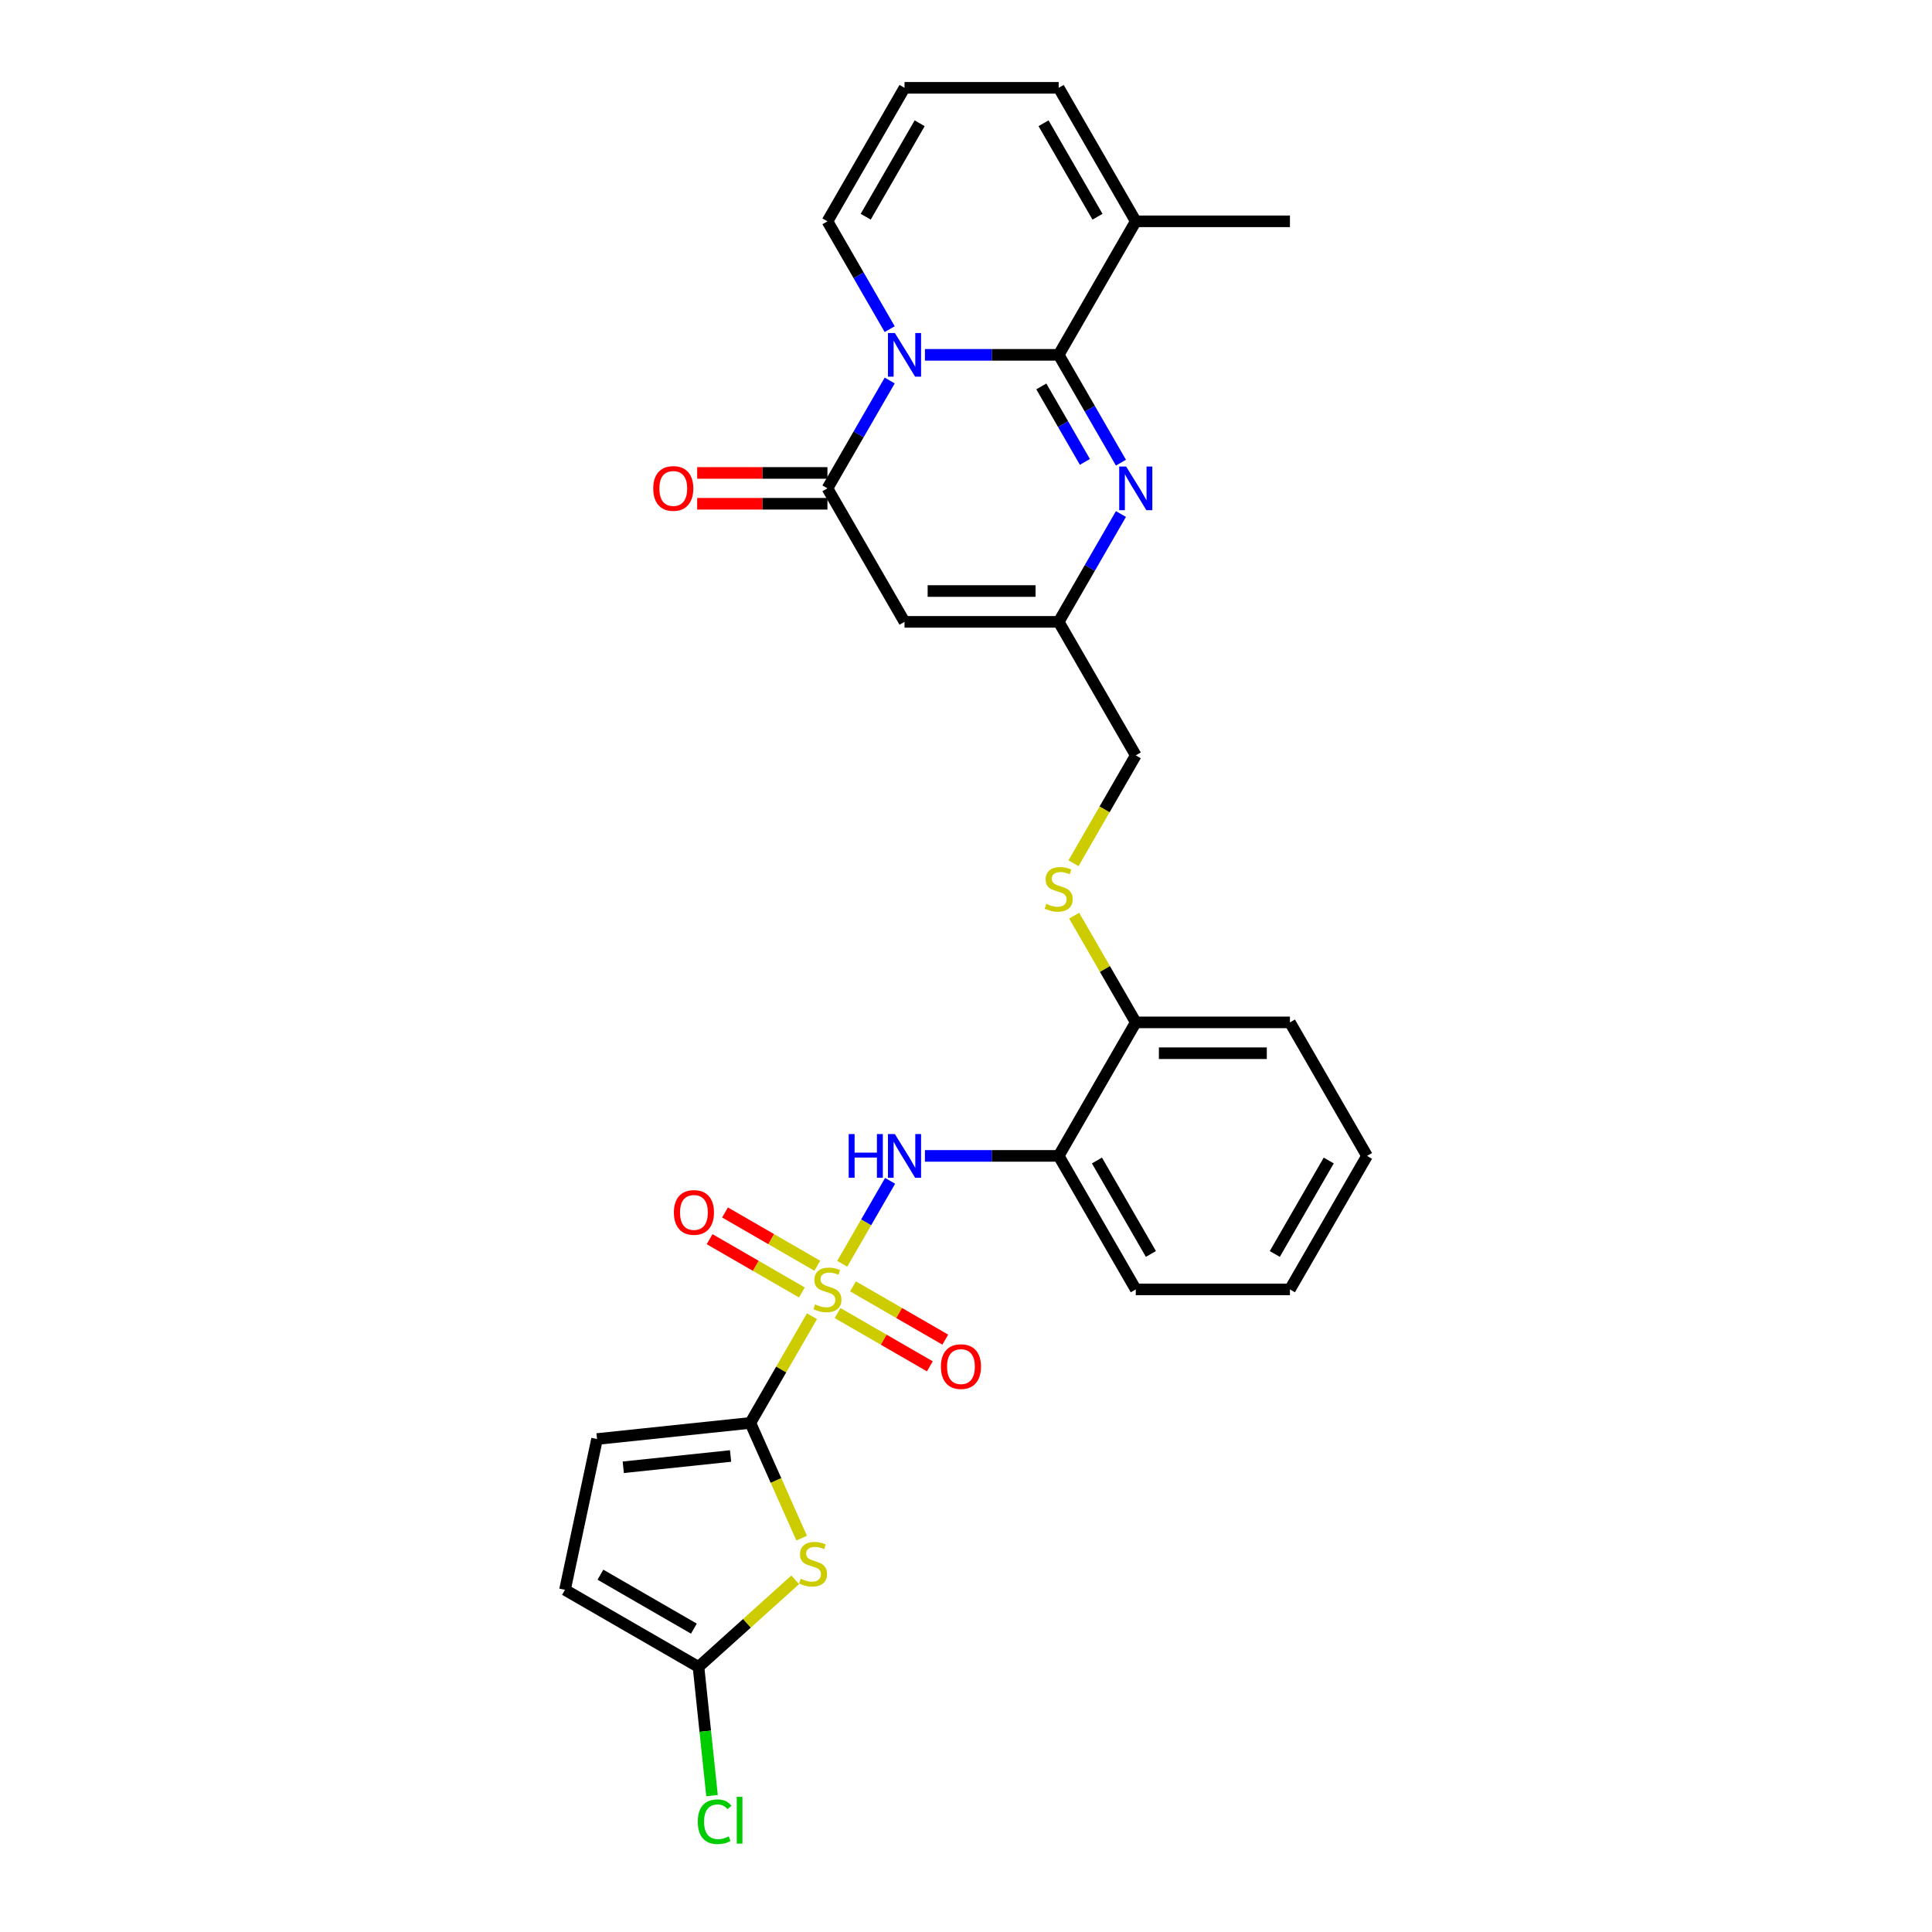 <?xml version='1.0' encoding='iso-8859-1'?>
<svg version='1.1' baseProfile='full'
              xmlns='http://www.w3.org/2000/svg'
                      xmlns:rdkit='http://www.rdkit.org/xml'
                      xmlns:xlink='http://www.w3.org/1999/xlink'
                  xml:space='preserve'
width='1000px' height='1000px' viewBox='0 0 1000 1000'>
<!-- END OF HEADER -->
<rect style='opacity:1.0;fill:#FFFFFF;stroke:none' width='1000' height='1000' x='0' y='0'> </rect>
<path class='bond-2' d='M 420.275,681.262 L 404.33,708.88' style='fill:none;fill-rule:evenodd;stroke:#CCCC00;stroke-width:6px;stroke-linecap:butt;stroke-linejoin:miter;stroke-opacity:1' />
<path class='bond-2' d='M 404.33,708.88 L 388.384,736.498' style='fill:none;fill-rule:evenodd;stroke:#000000;stroke-width:6px;stroke-linecap:butt;stroke-linejoin:miter;stroke-opacity:1' />
<path class='bond-7' d='M 435.938,654.132 L 448.332,632.666' style='fill:none;fill-rule:evenodd;stroke:#CCCC00;stroke-width:6px;stroke-linecap:butt;stroke-linejoin:miter;stroke-opacity:1' />
<path class='bond-7' d='M 448.332,632.666 L 460.725,611.2' style='fill:none;fill-rule:evenodd;stroke:#0000FF;stroke-width:6px;stroke-linecap:butt;stroke-linejoin:miter;stroke-opacity:1' />
<path class='bond-15' d='M 433.532,679.639 L 457.414,693.427' style='fill:none;fill-rule:evenodd;stroke:#CCCC00;stroke-width:6px;stroke-linecap:butt;stroke-linejoin:miter;stroke-opacity:1' />
<path class='bond-15' d='M 457.414,693.427 L 481.295,707.215' style='fill:none;fill-rule:evenodd;stroke:#FF0000;stroke-width:6px;stroke-linecap:butt;stroke-linejoin:miter;stroke-opacity:1' />
<path class='bond-15' d='M 441.512,665.818 L 465.393,679.606' style='fill:none;fill-rule:evenodd;stroke:#CCCC00;stroke-width:6px;stroke-linecap:butt;stroke-linejoin:miter;stroke-opacity:1' />
<path class='bond-15' d='M 465.393,679.606 L 489.274,693.394' style='fill:none;fill-rule:evenodd;stroke:#FF0000;stroke-width:6px;stroke-linecap:butt;stroke-linejoin:miter;stroke-opacity:1' />
<path class='bond-16' d='M 423.031,655.149 L 399.15,641.361' style='fill:none;fill-rule:evenodd;stroke:#CCCC00;stroke-width:6px;stroke-linecap:butt;stroke-linejoin:miter;stroke-opacity:1' />
<path class='bond-16' d='M 399.15,641.361 L 375.269,627.573' style='fill:none;fill-rule:evenodd;stroke:#FF0000;stroke-width:6px;stroke-linecap:butt;stroke-linejoin:miter;stroke-opacity:1' />
<path class='bond-16' d='M 415.052,668.969 L 391.17,655.182' style='fill:none;fill-rule:evenodd;stroke:#CCCC00;stroke-width:6px;stroke-linecap:butt;stroke-linejoin:miter;stroke-opacity:1' />
<path class='bond-16' d='M 391.17,655.182 L 367.289,641.394' style='fill:none;fill-rule:evenodd;stroke:#FF0000;stroke-width:6px;stroke-linecap:butt;stroke-linejoin:miter;stroke-opacity:1' />
<path class='bond-0' d='M 460.504,196.957 L 444.393,224.862' style='fill:none;fill-rule:evenodd;stroke:#0000FF;stroke-width:6px;stroke-linecap:butt;stroke-linejoin:miter;stroke-opacity:1' />
<path class='bond-0' d='M 444.393,224.862 L 428.282,252.768' style='fill:none;fill-rule:evenodd;stroke:#000000;stroke-width:6px;stroke-linecap:butt;stroke-linejoin:miter;stroke-opacity:1' />
<path class='bond-14' d='M 460.504,170.369 L 444.393,142.464' style='fill:none;fill-rule:evenodd;stroke:#0000FF;stroke-width:6px;stroke-linecap:butt;stroke-linejoin:miter;stroke-opacity:1' />
<path class='bond-14' d='M 444.393,142.464 L 428.282,114.559' style='fill:none;fill-rule:evenodd;stroke:#000000;stroke-width:6px;stroke-linecap:butt;stroke-linejoin:miter;stroke-opacity:1' />
<path class='bond-31' d='M 478.744,183.663 L 513.359,183.663' style='fill:none;fill-rule:evenodd;stroke:#0000FF;stroke-width:6px;stroke-linecap:butt;stroke-linejoin:miter;stroke-opacity:1' />
<path class='bond-31' d='M 513.359,183.663 L 547.974,183.663' style='fill:none;fill-rule:evenodd;stroke:#000000;stroke-width:6px;stroke-linecap:butt;stroke-linejoin:miter;stroke-opacity:1' />
<path class='bond-1' d='M 547.974,183.663 L 564.085,211.569' style='fill:none;fill-rule:evenodd;stroke:#000000;stroke-width:6px;stroke-linecap:butt;stroke-linejoin:miter;stroke-opacity:1' />
<path class='bond-1' d='M 564.085,211.569 L 580.196,239.474' style='fill:none;fill-rule:evenodd;stroke:#0000FF;stroke-width:6px;stroke-linecap:butt;stroke-linejoin:miter;stroke-opacity:1' />
<path class='bond-1' d='M 538.986,200.014 L 550.264,219.548' style='fill:none;fill-rule:evenodd;stroke:#000000;stroke-width:6px;stroke-linecap:butt;stroke-linejoin:miter;stroke-opacity:1' />
<path class='bond-1' d='M 550.264,219.548 L 561.542,239.082' style='fill:none;fill-rule:evenodd;stroke:#0000FF;stroke-width:6px;stroke-linecap:butt;stroke-linejoin:miter;stroke-opacity:1' />
<path class='bond-10' d='M 547.974,183.663 L 587.871,114.559' style='fill:none;fill-rule:evenodd;stroke:#000000;stroke-width:6px;stroke-linecap:butt;stroke-linejoin:miter;stroke-opacity:1' />
<path class='bond-5' d='M 388.384,736.498 L 401.66,766.315' style='fill:none;fill-rule:evenodd;stroke:#000000;stroke-width:6px;stroke-linecap:butt;stroke-linejoin:miter;stroke-opacity:1' />
<path class='bond-5' d='M 401.66,766.315 L 414.935,796.133' style='fill:none;fill-rule:evenodd;stroke:#CCCC00;stroke-width:6px;stroke-linecap:butt;stroke-linejoin:miter;stroke-opacity:1' />
<path class='bond-11' d='M 388.384,736.498 L 309.027,744.839' style='fill:none;fill-rule:evenodd;stroke:#000000;stroke-width:6px;stroke-linecap:butt;stroke-linejoin:miter;stroke-opacity:1' />
<path class='bond-11' d='M 378.149,753.621 L 322.598,759.459' style='fill:none;fill-rule:evenodd;stroke:#000000;stroke-width:6px;stroke-linecap:butt;stroke-linejoin:miter;stroke-opacity:1' />
<path class='bond-3' d='M 428.282,252.768 L 468.179,321.872' style='fill:none;fill-rule:evenodd;stroke:#000000;stroke-width:6px;stroke-linecap:butt;stroke-linejoin:miter;stroke-opacity:1' />
<path class='bond-20' d='M 428.282,244.788 L 394.568,244.788' style='fill:none;fill-rule:evenodd;stroke:#000000;stroke-width:6px;stroke-linecap:butt;stroke-linejoin:miter;stroke-opacity:1' />
<path class='bond-20' d='M 394.568,244.788 L 360.855,244.788' style='fill:none;fill-rule:evenodd;stroke:#FF0000;stroke-width:6px;stroke-linecap:butt;stroke-linejoin:miter;stroke-opacity:1' />
<path class='bond-20' d='M 428.282,260.747 L 394.568,260.747' style='fill:none;fill-rule:evenodd;stroke:#000000;stroke-width:6px;stroke-linecap:butt;stroke-linejoin:miter;stroke-opacity:1' />
<path class='bond-20' d='M 394.568,260.747 L 360.855,260.747' style='fill:none;fill-rule:evenodd;stroke:#FF0000;stroke-width:6px;stroke-linecap:butt;stroke-linejoin:miter;stroke-opacity:1' />
<path class='bond-4' d='M 580.196,266.061 L 564.085,293.967' style='fill:none;fill-rule:evenodd;stroke:#0000FF;stroke-width:6px;stroke-linecap:butt;stroke-linejoin:miter;stroke-opacity:1' />
<path class='bond-4' d='M 564.085,293.967 L 547.974,321.872' style='fill:none;fill-rule:evenodd;stroke:#000000;stroke-width:6px;stroke-linecap:butt;stroke-linejoin:miter;stroke-opacity:1' />
<path class='bond-9' d='M 411.6,817.714 L 386.57,840.251' style='fill:none;fill-rule:evenodd;stroke:#CCCC00;stroke-width:6px;stroke-linecap:butt;stroke-linejoin:miter;stroke-opacity:1' />
<path class='bond-9' d='M 386.57,840.251 L 361.541,862.788' style='fill:none;fill-rule:evenodd;stroke:#000000;stroke-width:6px;stroke-linecap:butt;stroke-linejoin:miter;stroke-opacity:1' />
<path class='bond-6' d='M 468.179,321.872 L 547.974,321.872' style='fill:none;fill-rule:evenodd;stroke:#000000;stroke-width:6px;stroke-linecap:butt;stroke-linejoin:miter;stroke-opacity:1' />
<path class='bond-6' d='M 480.148,305.913 L 536.005,305.913' style='fill:none;fill-rule:evenodd;stroke:#000000;stroke-width:6px;stroke-linecap:butt;stroke-linejoin:miter;stroke-opacity:1' />
<path class='bond-12' d='M 478.744,598.289 L 513.359,598.289' style='fill:none;fill-rule:evenodd;stroke:#0000FF;stroke-width:6px;stroke-linecap:butt;stroke-linejoin:miter;stroke-opacity:1' />
<path class='bond-12' d='M 513.359,598.289 L 547.974,598.289' style='fill:none;fill-rule:evenodd;stroke:#000000;stroke-width:6px;stroke-linecap:butt;stroke-linejoin:miter;stroke-opacity:1' />
<path class='bond-8' d='M 547.974,321.872 L 587.871,390.976' style='fill:none;fill-rule:evenodd;stroke:#000000;stroke-width:6px;stroke-linecap:butt;stroke-linejoin:miter;stroke-opacity:1' />
<path class='bond-23' d='M 361.541,862.788 L 365.042,896.099' style='fill:none;fill-rule:evenodd;stroke:#000000;stroke-width:6px;stroke-linecap:butt;stroke-linejoin:miter;stroke-opacity:1' />
<path class='bond-23' d='M 365.042,896.099 L 368.543,929.41' style='fill:none;fill-rule:evenodd;stroke:#00CC00;stroke-width:6px;stroke-linecap:butt;stroke-linejoin:miter;stroke-opacity:1' />
<path class='bond-29' d='M 361.541,862.788 L 292.436,822.89' style='fill:none;fill-rule:evenodd;stroke:#000000;stroke-width:6px;stroke-linecap:butt;stroke-linejoin:miter;stroke-opacity:1' />
<path class='bond-29' d='M 359.154,842.982 L 310.781,815.054' style='fill:none;fill-rule:evenodd;stroke:#000000;stroke-width:6px;stroke-linecap:butt;stroke-linejoin:miter;stroke-opacity:1' />
<path class='bond-21' d='M 587.871,114.559 L 547.974,45.455' style='fill:none;fill-rule:evenodd;stroke:#000000;stroke-width:6px;stroke-linecap:butt;stroke-linejoin:miter;stroke-opacity:1' />
<path class='bond-21' d='M 568.066,112.173 L 540.138,63.8' style='fill:none;fill-rule:evenodd;stroke:#000000;stroke-width:6px;stroke-linecap:butt;stroke-linejoin:miter;stroke-opacity:1' />
<path class='bond-25' d='M 587.871,114.559 L 667.666,114.559' style='fill:none;fill-rule:evenodd;stroke:#000000;stroke-width:6px;stroke-linecap:butt;stroke-linejoin:miter;stroke-opacity:1' />
<path class='bond-13' d='M 309.027,744.839 L 292.436,822.89' style='fill:none;fill-rule:evenodd;stroke:#000000;stroke-width:6px;stroke-linecap:butt;stroke-linejoin:miter;stroke-opacity:1' />
<path class='bond-19' d='M 547.974,598.289 L 587.871,529.185' style='fill:none;fill-rule:evenodd;stroke:#000000;stroke-width:6px;stroke-linecap:butt;stroke-linejoin:miter;stroke-opacity:1' />
<path class='bond-24' d='M 547.974,598.289 L 587.871,667.394' style='fill:none;fill-rule:evenodd;stroke:#000000;stroke-width:6px;stroke-linecap:butt;stroke-linejoin:miter;stroke-opacity:1' />
<path class='bond-24' d='M 567.779,600.676 L 595.708,649.049' style='fill:none;fill-rule:evenodd;stroke:#000000;stroke-width:6px;stroke-linecap:butt;stroke-linejoin:miter;stroke-opacity:1' />
<path class='bond-18' d='M 428.282,114.559 L 468.179,45.455' style='fill:none;fill-rule:evenodd;stroke:#000000;stroke-width:6px;stroke-linecap:butt;stroke-linejoin:miter;stroke-opacity:1' />
<path class='bond-18' d='M 448.087,112.173 L 476.015,63.8' style='fill:none;fill-rule:evenodd;stroke:#000000;stroke-width:6px;stroke-linecap:butt;stroke-linejoin:miter;stroke-opacity:1' />
<path class='bond-17' d='M 555.981,473.949 L 571.926,501.567' style='fill:none;fill-rule:evenodd;stroke:#CCCC00;stroke-width:6px;stroke-linecap:butt;stroke-linejoin:miter;stroke-opacity:1' />
<path class='bond-17' d='M 571.926,501.567 L 587.871,529.185' style='fill:none;fill-rule:evenodd;stroke:#000000;stroke-width:6px;stroke-linecap:butt;stroke-linejoin:miter;stroke-opacity:1' />
<path class='bond-22' d='M 555.631,446.819 L 571.751,418.898' style='fill:none;fill-rule:evenodd;stroke:#CCCC00;stroke-width:6px;stroke-linecap:butt;stroke-linejoin:miter;stroke-opacity:1' />
<path class='bond-22' d='M 571.751,418.898 L 587.871,390.976' style='fill:none;fill-rule:evenodd;stroke:#000000;stroke-width:6px;stroke-linecap:butt;stroke-linejoin:miter;stroke-opacity:1' />
<path class='bond-32' d='M 468.179,45.455 L 547.974,45.455' style='fill:none;fill-rule:evenodd;stroke:#000000;stroke-width:6px;stroke-linecap:butt;stroke-linejoin:miter;stroke-opacity:1' />
<path class='bond-26' d='M 587.871,529.185 L 667.666,529.185' style='fill:none;fill-rule:evenodd;stroke:#000000;stroke-width:6px;stroke-linecap:butt;stroke-linejoin:miter;stroke-opacity:1' />
<path class='bond-26' d='M 599.841,545.144 L 655.697,545.144' style='fill:none;fill-rule:evenodd;stroke:#000000;stroke-width:6px;stroke-linecap:butt;stroke-linejoin:miter;stroke-opacity:1' />
<path class='bond-27' d='M 587.871,667.394 L 667.666,667.394' style='fill:none;fill-rule:evenodd;stroke:#000000;stroke-width:6px;stroke-linecap:butt;stroke-linejoin:miter;stroke-opacity:1' />
<path class='bond-30' d='M 667.666,529.185 L 707.564,598.289' style='fill:none;fill-rule:evenodd;stroke:#000000;stroke-width:6px;stroke-linecap:butt;stroke-linejoin:miter;stroke-opacity:1' />
<path class='bond-28' d='M 667.666,667.394 L 707.564,598.289' style='fill:none;fill-rule:evenodd;stroke:#000000;stroke-width:6px;stroke-linecap:butt;stroke-linejoin:miter;stroke-opacity:1' />
<path class='bond-28' d='M 659.83,649.049 L 687.758,600.676' style='fill:none;fill-rule:evenodd;stroke:#000000;stroke-width:6px;stroke-linecap:butt;stroke-linejoin:miter;stroke-opacity:1' />
<path  class='atom-0' d='M 421.898 675.15
Q 422.153 675.246, 423.207 675.693
Q 424.26 676.139, 425.409 676.427
Q 426.59 676.682, 427.739 676.682
Q 429.878 676.682, 431.122 675.661
Q 432.367 674.607, 432.367 672.788
Q 432.367 671.543, 431.729 670.777
Q 431.122 670.011, 430.165 669.596
Q 429.207 669.181, 427.611 668.702
Q 425.601 668.096, 424.388 667.522
Q 423.207 666.947, 422.345 665.734
Q 421.515 664.521, 421.515 662.478
Q 421.515 659.638, 423.43 657.882
Q 425.377 656.127, 429.207 656.127
Q 431.825 656.127, 434.793 657.372
L 434.059 659.829
Q 431.346 658.712, 429.303 658.712
Q 427.101 658.712, 425.888 659.638
Q 424.675 660.531, 424.707 662.095
Q 424.707 663.308, 425.313 664.042
Q 425.952 664.777, 426.845 665.192
Q 427.771 665.606, 429.303 666.085
Q 431.346 666.724, 432.559 667.362
Q 433.772 668, 434.633 669.309
Q 435.527 670.586, 435.527 672.788
Q 435.527 675.916, 433.421 677.608
Q 431.346 679.267, 427.867 679.267
Q 425.856 679.267, 424.324 678.82
Q 422.824 678.406, 421.036 677.671
L 421.898 675.15
' fill='#CCCC00'/>
<path  class='atom-1' d='M 463.184 172.364
L 470.589 184.334
Q 471.323 185.515, 472.504 187.653
Q 473.685 189.792, 473.749 189.919
L 473.749 172.364
L 476.749 172.364
L 476.749 194.962
L 473.653 194.962
L 465.706 181.876
Q 464.78 180.344, 463.79 178.588
Q 462.833 176.833, 462.546 176.29
L 462.546 194.962
L 459.609 194.962
L 459.609 172.364
L 463.184 172.364
' fill='#0000FF'/>
<path  class='atom-5' d='M 582.876 241.469
L 590.281 253.438
Q 591.015 254.619, 592.196 256.757
Q 593.377 258.896, 593.441 259.024
L 593.441 241.469
L 596.441 241.469
L 596.441 264.067
L 593.345 264.067
L 585.398 250.98
Q 584.472 249.448, 583.483 247.693
Q 582.525 245.937, 582.238 245.395
L 582.238 264.067
L 579.301 264.067
L 579.301 241.469
L 582.876 241.469
' fill='#0000FF'/>
<path  class='atom-6' d='M 414.456 817.15
Q 414.712 817.246, 415.765 817.693
Q 416.818 818.14, 417.967 818.427
Q 419.148 818.683, 420.297 818.683
Q 422.436 818.683, 423.68 817.661
Q 424.925 816.608, 424.925 814.789
Q 424.925 813.544, 424.287 812.778
Q 423.68 812.012, 422.723 811.597
Q 421.765 811.182, 420.17 810.703
Q 418.159 810.097, 416.946 809.522
Q 415.765 808.948, 414.903 807.735
Q 414.073 806.522, 414.073 804.479
Q 414.073 801.638, 415.988 799.883
Q 417.935 798.127, 421.765 798.127
Q 424.383 798.127, 427.351 799.372
L 426.617 801.83
Q 423.904 800.713, 421.861 800.713
Q 419.659 800.713, 418.446 801.638
Q 417.233 802.532, 417.265 804.096
Q 417.265 805.309, 417.871 806.043
Q 418.51 806.777, 419.403 807.192
Q 420.329 807.607, 421.861 808.086
Q 423.904 808.724, 425.117 809.363
Q 426.33 810.001, 427.191 811.31
Q 428.085 812.586, 428.085 814.789
Q 428.085 817.917, 425.979 819.608
Q 423.904 821.268, 420.425 821.268
Q 418.414 821.268, 416.882 820.821
Q 415.382 820.406, 413.594 819.672
L 414.456 817.15
' fill='#CCCC00'/>
<path  class='atom-8' d='M 439.277 586.991
L 442.342 586.991
L 442.342 596.598
L 453.896 596.598
L 453.896 586.991
L 456.96 586.991
L 456.96 609.588
L 453.896 609.588
L 453.896 599.151
L 442.342 599.151
L 442.342 609.588
L 439.277 609.588
L 439.277 586.991
' fill='#0000FF'/>
<path  class='atom-8' d='M 463.184 586.991
L 470.589 598.96
Q 471.323 600.141, 472.504 602.279
Q 473.685 604.418, 473.749 604.545
L 473.749 586.991
L 476.749 586.991
L 476.749 609.588
L 473.653 609.588
L 465.706 596.502
Q 464.78 594.97, 463.79 593.215
Q 462.833 591.459, 462.546 590.916
L 462.546 609.588
L 459.609 609.588
L 459.609 586.991
L 463.184 586.991
' fill='#0000FF'/>
<path  class='atom-16' d='M 487.013 707.355
Q 487.013 701.929, 489.694 698.897
Q 492.375 695.865, 497.386 695.865
Q 502.397 695.865, 505.078 698.897
Q 507.759 701.929, 507.759 707.355
Q 507.759 712.845, 505.046 715.973
Q 502.333 719.069, 497.386 719.069
Q 492.407 719.069, 489.694 715.973
Q 487.013 712.877, 487.013 707.355
M 497.386 716.516
Q 500.833 716.516, 502.684 714.217
Q 504.568 711.887, 504.568 707.355
Q 504.568 702.919, 502.684 700.684
Q 500.833 698.418, 497.386 698.418
Q 493.939 698.418, 492.056 700.652
Q 490.205 702.887, 490.205 707.355
Q 490.205 711.919, 492.056 714.217
Q 493.939 716.516, 497.386 716.516
' fill='#FF0000'/>
<path  class='atom-17' d='M 348.804 627.56
Q 348.804 622.134, 351.485 619.102
Q 354.166 616.07, 359.177 616.07
Q 364.188 616.07, 366.87 619.102
Q 369.551 622.134, 369.551 627.56
Q 369.551 633.05, 366.838 636.178
Q 364.125 639.274, 359.177 639.274
Q 354.198 639.274, 351.485 636.178
Q 348.804 633.082, 348.804 627.56
M 359.177 636.721
Q 362.625 636.721, 364.476 634.423
Q 366.359 632.093, 366.359 627.56
Q 366.359 623.124, 364.476 620.889
Q 362.625 618.623, 359.177 618.623
Q 355.73 618.623, 353.847 620.857
Q 351.996 623.092, 351.996 627.56
Q 351.996 632.125, 353.847 634.423
Q 355.73 636.721, 359.177 636.721
' fill='#FF0000'/>
<path  class='atom-18' d='M 541.59 467.837
Q 541.846 467.933, 542.899 468.379
Q 543.952 468.826, 545.101 469.114
Q 546.282 469.369, 547.431 469.369
Q 549.57 469.369, 550.815 468.347
Q 552.059 467.294, 552.059 465.475
Q 552.059 464.23, 551.421 463.464
Q 550.815 462.698, 549.857 462.283
Q 548.9 461.868, 547.304 461.389
Q 545.293 460.783, 544.08 460.208
Q 542.899 459.634, 542.037 458.421
Q 541.207 457.208, 541.207 455.165
Q 541.207 452.325, 543.122 450.569
Q 545.069 448.814, 548.9 448.814
Q 551.517 448.814, 554.485 450.059
L 553.751 452.516
Q 551.038 451.399, 548.995 451.399
Q 546.793 451.399, 545.58 452.325
Q 544.367 453.218, 544.399 454.782
Q 544.399 455.995, 545.006 456.729
Q 545.644 457.463, 546.538 457.878
Q 547.463 458.293, 548.995 458.772
Q 551.038 459.41, 552.251 460.049
Q 553.464 460.687, 554.326 461.996
Q 555.219 463.273, 555.219 465.475
Q 555.219 468.603, 553.113 470.294
Q 551.038 471.954, 547.559 471.954
Q 545.548 471.954, 544.016 471.507
Q 542.516 471.092, 540.729 470.358
L 541.59 467.837
' fill='#CCCC00'/>
<path  class='atom-21' d='M 338.114 252.831
Q 338.114 247.405, 340.795 244.373
Q 343.476 241.341, 348.487 241.341
Q 353.498 241.341, 356.179 244.373
Q 358.86 247.405, 358.86 252.831
Q 358.86 258.321, 356.147 261.449
Q 353.434 264.545, 348.487 264.545
Q 343.508 264.545, 340.795 261.449
Q 338.114 258.353, 338.114 252.831
M 348.487 261.992
Q 351.934 261.992, 353.785 259.694
Q 355.668 257.364, 355.668 252.831
Q 355.668 248.395, 353.785 246.161
Q 351.934 243.894, 348.487 243.894
Q 345.04 243.894, 343.157 246.129
Q 341.305 248.363, 341.305 252.831
Q 341.305 257.396, 343.157 259.694
Q 345.04 261.992, 348.487 261.992
' fill='#FF0000'/>
<path  class='atom-24' d='M 361.168 942.927
Q 361.168 937.31, 363.785 934.373
Q 366.434 931.405, 371.445 931.405
Q 376.105 931.405, 378.595 934.692
L 376.489 936.416
Q 374.669 934.022, 371.445 934.022
Q 368.03 934.022, 366.211 936.32
Q 364.424 938.586, 364.424 942.927
Q 364.424 947.396, 366.275 949.694
Q 368.158 951.992, 371.797 951.992
Q 374.286 951.992, 377.191 950.492
L 378.084 952.886
Q 376.903 953.652, 375.116 954.099
Q 373.329 954.545, 371.35 954.545
Q 366.434 954.545, 363.785 951.545
Q 361.168 948.545, 361.168 942.927
' fill='#00CC00'/>
<path  class='atom-24' d='M 381.34 930.032
L 384.276 930.032
L 384.276 954.258
L 381.34 954.258
L 381.34 930.032
' fill='#00CC00'/>
</svg>

